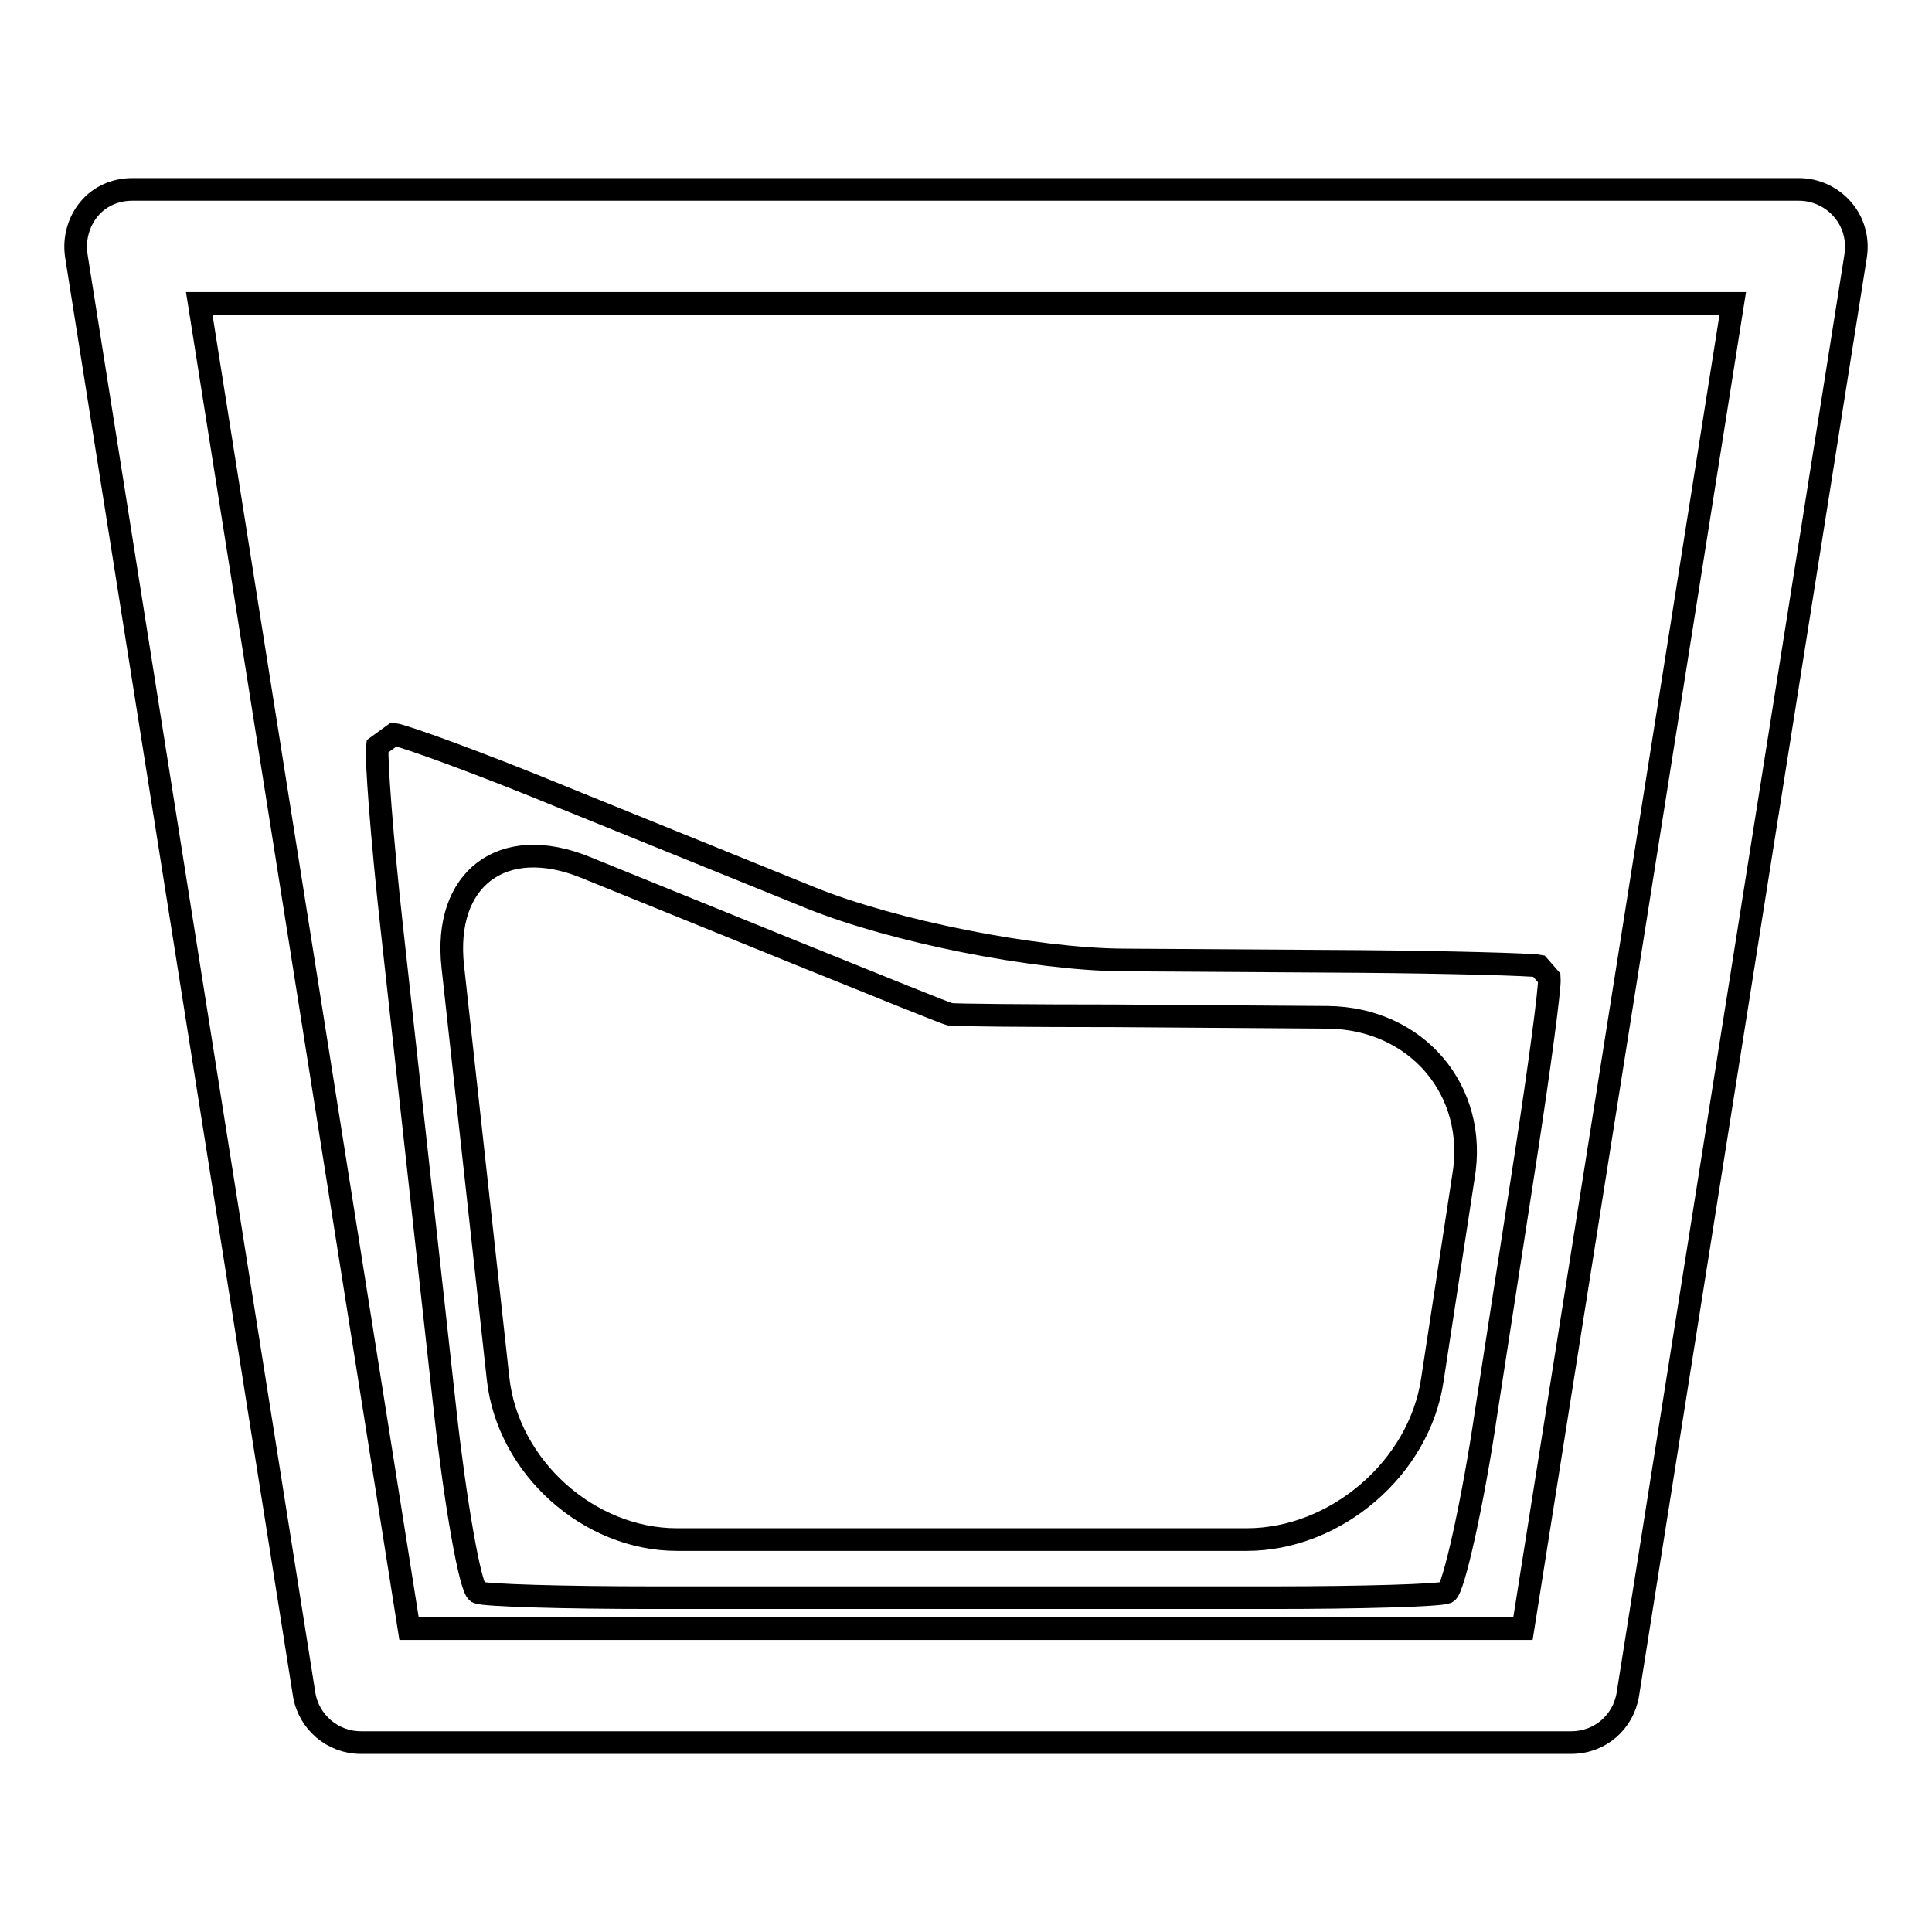 <?xml version="1.0" encoding="utf-8"?>
<!-- Svg Vector Icons : http://www.onlinewebfonts.com/icon -->
<!DOCTYPE svg PUBLIC "-//W3C//DTD SVG 1.1//EN" "http://www.w3.org/Graphics/SVG/1.1/DTD/svg11.dtd">
<svg version="1.1" xmlns="http://www.w3.org/2000/svg" xmlns:xlink="http://www.w3.org/1999/xlink" x="0px" y="0px" viewBox="0 0 256 256" enable-background="new 0 0 256 256" xml:space="preserve">
<g><g><path stroke-width="3" fill-opacity="0" stroke="#000000"  d="M245.9,33.8l-30.2,190.7c-0.6,3.7-3.7,6.4-7.5,6.4H47.8c-3.7,0-6.9-2.7-7.5-6.4L10.1,33.8c-0.3-2.2,0.3-4.4,1.7-6.1c1.4-1.7,3.5-2.6,5.7-2.6h220.9c2.2,0,4.3,1,5.7,2.6C245.6,29.4,246.2,31.6,245.9,33.8z M26.4,40.2l27.8,175.6h147.6l27.8-175.6H26.4z M191.7,211c-0.9,0.4-11.4,0.7-23.1,0.7H86.5c-11.8,0-22.2-0.3-23.2-0.7c-1-0.4-3-12.2-4.3-23.9l-7.1-64.3c-1.3-11.7-2.1-22.5-1.9-23.9c0,0,0,0,1.1-0.8c1.1-0.8,1.1-0.8,1.1-0.8c1.4,0.2,11.6,3.9,22.5,8.4l32.8,13.3c10.9,4.4,29.5,8.1,41.2,8.2l31.7,0.2c11.8,0.1,22.4,0.4,23.5,0.6c0,0,0,0,0.7,0.8c0.7,0.8,0.7,0.8,0.7,0.8c0.1,1.2-1.3,11.7-3.1,23.4l-5.3,34.3C195.2,198.9,192.6,210.6,191.7,211z M175.9,134.8l-28.1-0.2c-11.8,0-21.6-0.1-21.9-0.2c-0.3,0-9.9-3.9-20.8-8.3l-27.6-11.2c-10.9-4.4-18.8,1.5-17.5,13.2l6,54.6c1.3,11.7,12,21.3,23.7,21.3h75.5c11.8,0,22.9-9.5,24.6-21.2l4.1-26.8C195.9,144.5,187.7,134.9,175.9,134.8z"/></g></g>
</svg>